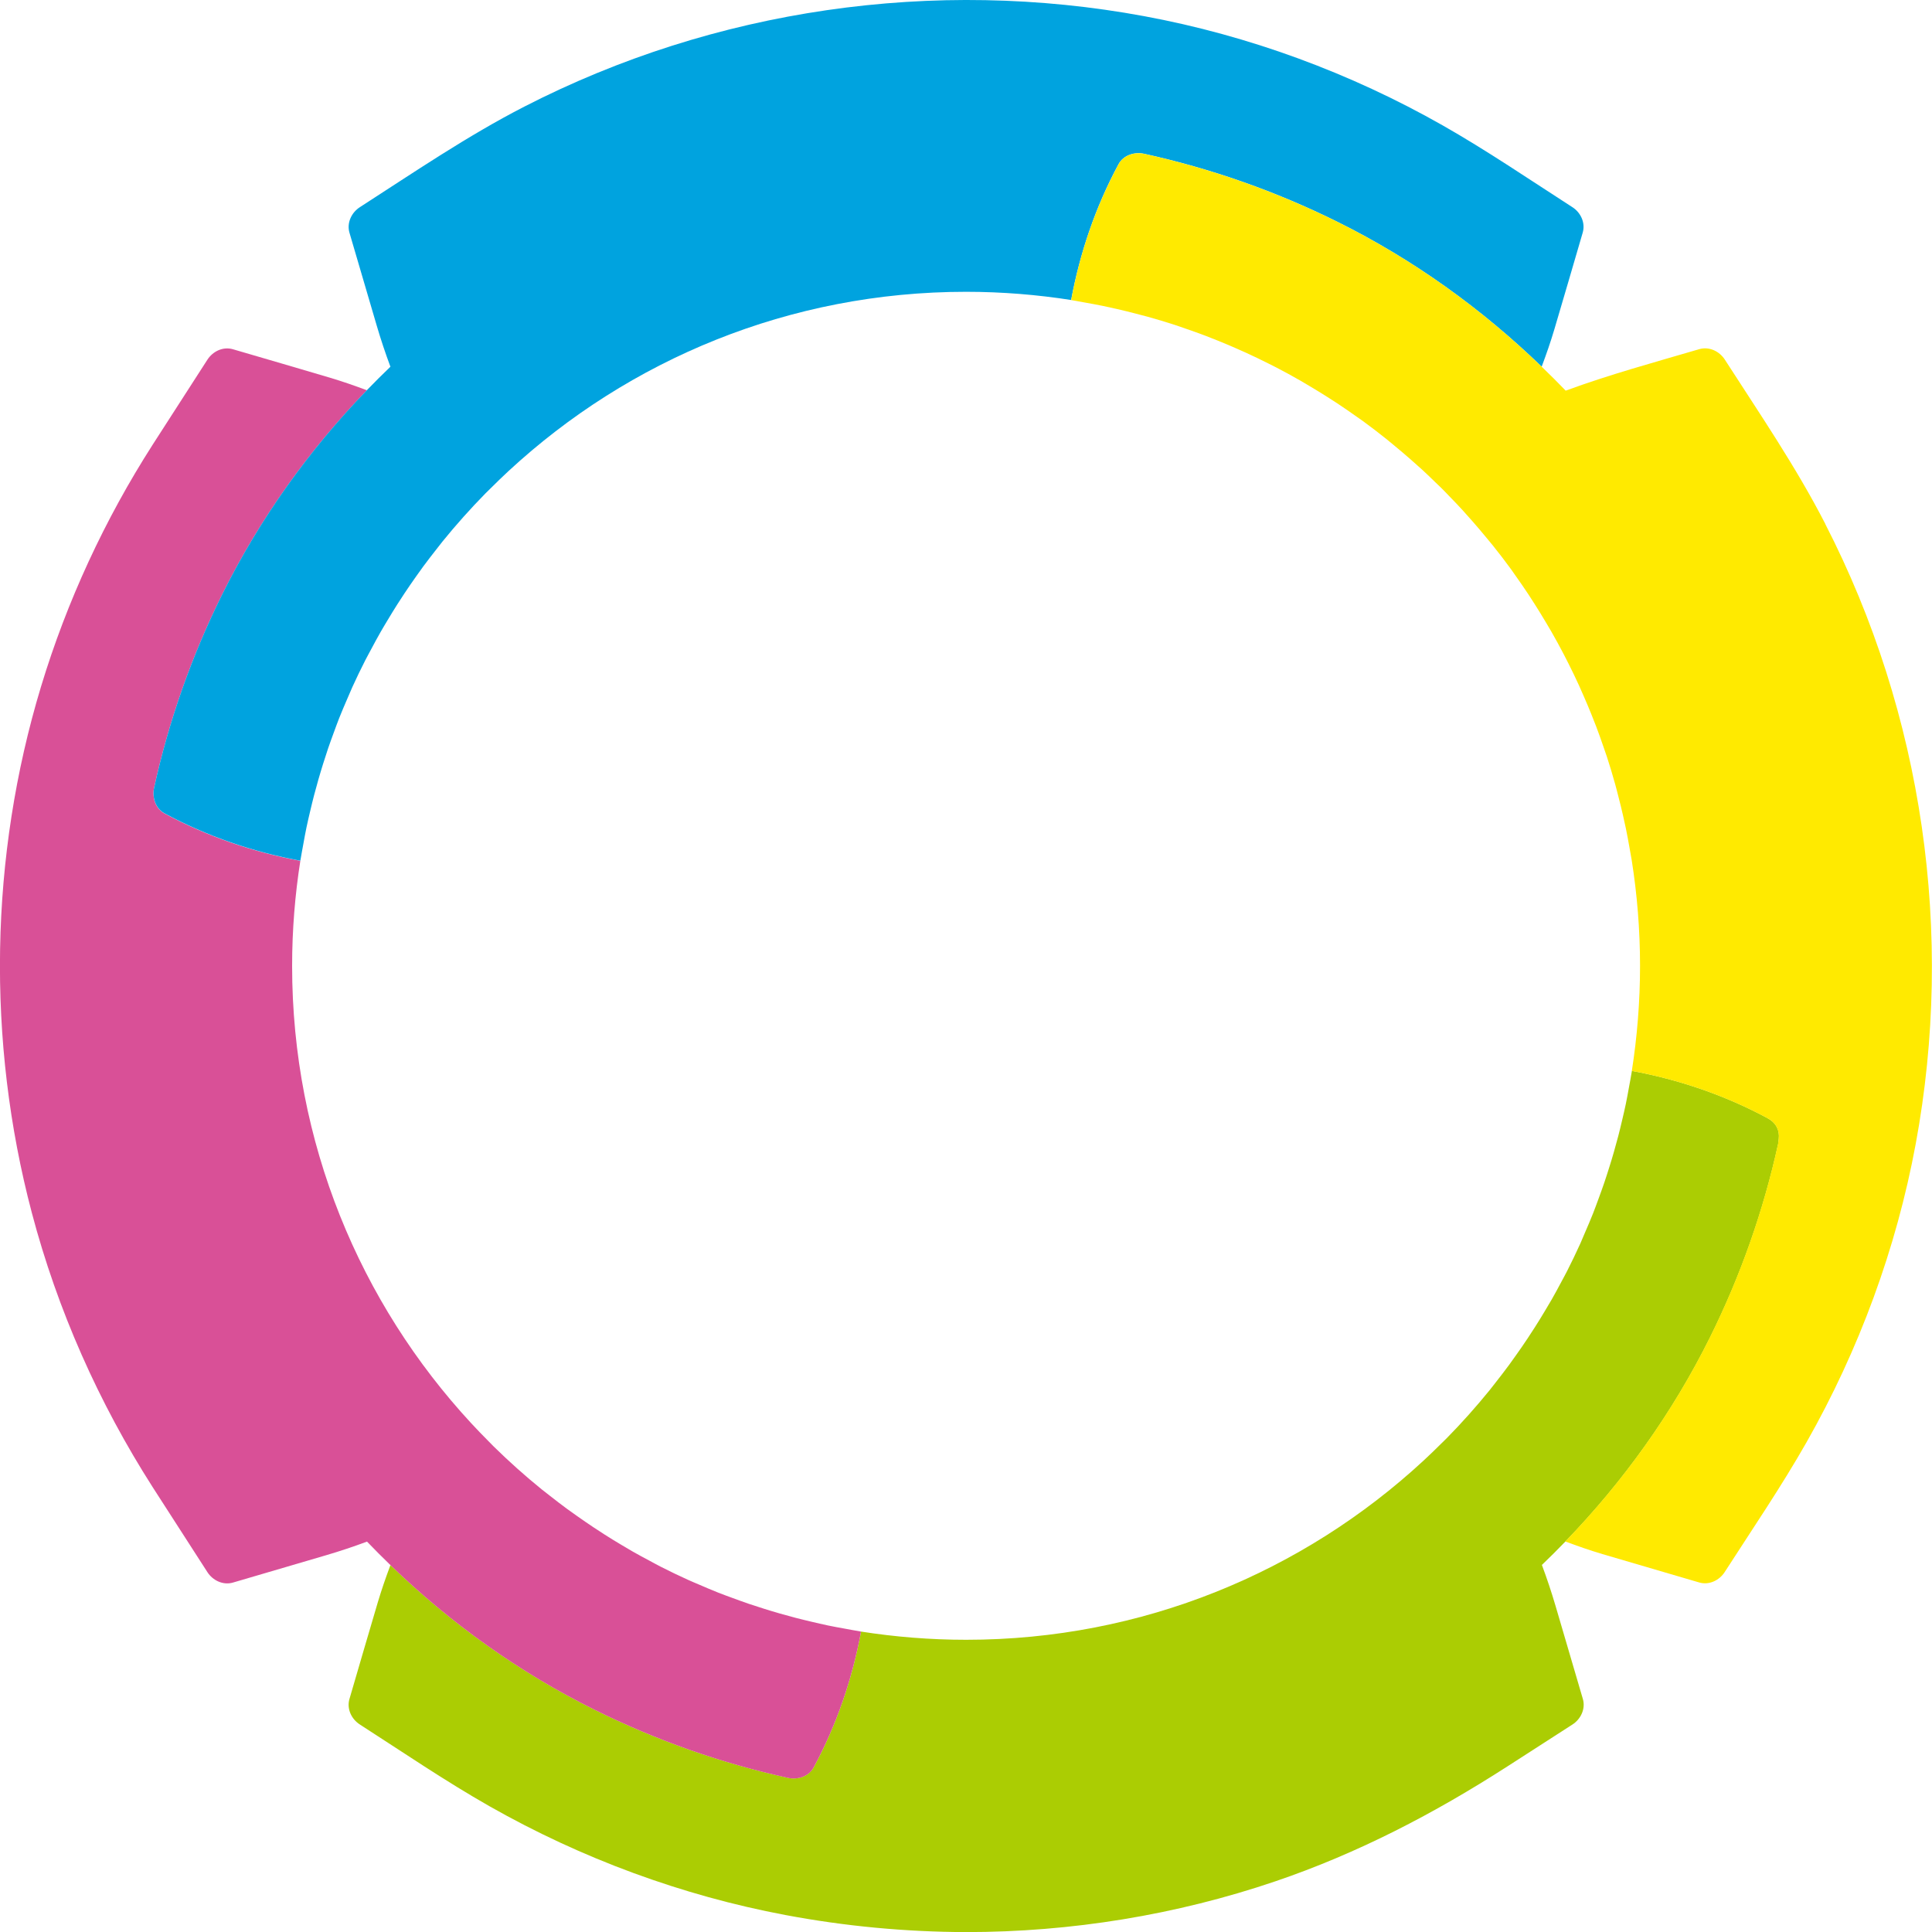 <?xml version="1.0" encoding="UTF-8"?><svg id="_レイヤー_2" xmlns="http://www.w3.org/2000/svg" viewBox="0 0 600 600"><defs><style>.cls-1{fill:#abcd03;}.cls-2{fill:#ffea00;}.cls-3{fill:#00a3df;}.cls-4{fill:#d95097;}</style></defs><g id="bg"><path class="cls-1" d="m548.98,347.28c-13.24-7.14-27.51-11.99-42.17-14.71-.01.07-.03.13-.04.2-.26,1.68-.6,3.34-.9,5.01-.31,1.71-.61,3.42-.97,5.12-.35,1.69-.75,3.36-1.14,5.03-.39,1.65-.78,3.3-1.21,4.94-.43,1.65-.88,3.28-1.35,4.91-.47,1.65-.97,3.3-1.49,4.93-.5,1.58-.99,3.15-1.53,4.71-.58,1.71-1.2,3.39-1.82,5.08-.54,1.45-1.06,2.91-1.63,4.35-.8,2.02-1.66,4.01-2.52,6-.48,1.11-.93,2.23-1.42,3.33-1.31,2.9-2.7,5.76-4.13,8.59-.57,1.13-1.19,2.23-1.78,3.34-.98,1.85-1.97,3.69-3.01,5.5-.68,1.18-1.38,2.34-2.08,3.51-1.03,1.73-2.08,3.44-3.16,5.13-.73,1.14-1.46,2.26-2.21,3.39-1.14,1.72-2.31,3.42-3.51,5.1-.73,1.03-1.46,2.06-2.2,3.08-1.36,1.85-2.76,3.66-4.17,5.46-.63.8-1.24,1.61-1.88,2.4-4.22,5.2-8.68,10.2-13.37,14.97-.55.56-1.12,1.09-1.67,1.64-1.82,1.81-3.66,3.59-5.54,5.33-37.32,34.51-87.21,55.63-142.05,55.63-11.17,0-22.13-.9-32.83-2.58.07.01.13.03.2.04-2.72,14.67-7.57,28.93-14.71,42.17-1.52,2.83-4.97,3.89-7.95,3.24-20.81-4.57-41.01-11.68-60.09-21.16-23.47-11.65-44.78-26.92-63.39-44.92-1.42,3.8-2.76,7.64-3.92,11.54-2.97,10-5.88,20.03-8.81,30.04-.91,3.09.63,6.28,3.24,7.95,13.34,8.58,26.51,17.57,40.31,25.41,28.47,16.16,59.66,27.69,91.84,33.75,18.5,3.48,37.3,5.25,56.13,5.3,32.54,0,65.21-5.3,96.03-15.77,25.64-8.71,49.37-21.08,72.08-35.7,6.73-4.33,13.45-8.66,20.17-12.99,2.6-1.67,4.14-4.88,3.24-7.95-2.83-9.63-5.64-19.26-8.48-28.89-1.26-4.29-2.68-8.54-4.24-12.72,2.48-2.37,4.91-4.81,7.3-7.28,18-18.61,33.27-39.92,44.92-63.38,9.48-19.09,16.59-39.28,21.16-60.09.08-.37.1-.72.13-1.07,0-.03,0-.06.01-.1.01-.15.05-.31.05-.46.28-2.38-.64-4.83-3.42-6.32Z"/><path class="cls-4" d="m267.21,506.66c-1.68-.27-3.35-.6-5.02-.9-1.71-.31-3.42-.61-5.11-.97-1.69-.35-3.36-.75-5.03-1.14-1.65-.39-3.3-.78-4.94-1.21-1.65-.43-3.29-.88-4.93-1.35-1.65-.47-3.28-.97-4.91-1.48-1.58-.5-3.16-1-4.73-1.53-1.7-.58-3.38-1.2-5.07-1.82-1.46-.54-2.92-1.06-4.36-1.63-2.02-.8-4-1.65-5.99-2.51-1.19-.51-2.39-1-3.57-1.54-2.82-1.28-5.6-2.62-8.35-4.02-1.14-.58-2.25-1.2-3.37-1.8-1.84-.98-3.67-1.96-5.47-2.99-1.19-.68-2.36-1.39-3.54-2.09-1.71-1.02-3.42-2.06-5.1-3.14-1.15-.73-2.29-1.47-3.42-2.23-1.71-1.14-3.39-2.3-5.07-3.48-1.04-.74-2.08-1.47-3.11-2.22-1.84-1.35-3.64-2.74-5.43-4.15-.81-.64-1.63-1.25-2.43-1.9-5.2-4.21-10.18-8.67-14.95-13.35-.58-.57-1.13-1.16-1.7-1.73-1.78-1.79-3.54-3.61-5.26-5.47-34.52-37.31-55.63-87.2-55.63-142.04,0-11.17.9-22.13,2.58-32.83-.01.07-.03.13-.04.2-14.67-2.72-28.94-7.57-42.17-14.71-2.83-1.52-3.89-4.97-3.24-7.95,4.57-20.81,11.69-41,21.16-60.09,11.65-23.47,26.92-44.78,44.93-63.39-3.8-1.42-7.64-2.76-11.54-3.92-10-2.97-20.03-5.88-30.04-8.81-3.09-.91-6.27.63-7.95,3.24-5.65,8.77-11.32,17.54-16.95,26.32-14.93,23.3-26.69,48.67-34.71,75.17-16,52.85-16.96,110.05-2.87,163.43,7.96,30.16,20.77,59.02,37.58,85.29,5.65,8.77,11.3,17.55,16.95,26.32,1.67,2.6,4.88,4.14,7.95,3.24,9.63-2.83,19.26-5.64,28.89-8.48,4.29-1.26,8.54-2.68,12.73-4.24,2.37,2.48,4.81,4.91,7.28,7.3,18.61,18,39.92,33.27,63.39,44.92,19.09,9.47,39.28,16.58,60.09,21.16,2.98.65,6.43-.41,7.95-3.24,7.14-13.24,11.99-27.5,14.71-42.17-.07-.01-.13-.03-.2-.04Z"/><path class="cls-3" d="m488.32,64.34c-13.33-8.58-26.51-17.57-40.3-25.41-28.7-16.3-60.18-27.89-92.64-33.9-65.28-12.09-133.49-2.26-192.56,28.09-17.75,9.12-34.29,20.42-51.05,31.21-2.6,1.67-4.14,4.88-3.24,7.95,2.83,9.63,5.64,19.26,8.48,28.89,1.26,4.29,2.68,8.54,4.24,12.72-2.48,2.37-4.91,4.8-7.3,7.27-18,18.61-33.28,39.92-44.93,63.39-9.47,19.09-16.59,39.28-21.16,60.09-.65,2.98.41,6.43,3.24,7.95,13.24,7.14,27.51,11.99,42.17,14.71.01-.07.02-.13.04-.2.27-1.68.6-3.35.9-5.02.31-1.71.61-3.42.97-5.11.35-1.69.75-3.36,1.14-5.03.39-1.65.78-3.3,1.21-4.94.43-1.65.88-3.28,1.35-4.92.47-1.65.97-3.29,1.48-4.93.5-1.58,1-3.15,1.53-4.72.58-1.7,1.2-3.39,1.82-5.07.54-1.46,1.06-2.92,1.63-4.36.8-2.01,1.65-4,2.51-5.98.52-1.2,1.02-2.42,1.56-3.61,1.28-2.81,2.61-5.58,4.01-8.32.58-1.14,1.21-2.26,1.81-3.39.97-1.83,1.95-3.65,2.98-5.45.68-1.2,1.4-2.37,2.1-3.55,1.02-1.71,2.06-3.41,3.13-5.09.73-1.14,1.47-2.28,2.22-3.41,1.14-1.71,2.3-3.4,3.49-5.08.74-1.04,1.47-2.08,2.22-3.1,1.35-1.83,2.74-3.63,4.15-5.42.64-.81,1.26-1.64,1.91-2.44,4.21-5.19,8.67-10.18,13.35-14.95.57-.58,1.16-1.13,1.73-1.7,1.8-1.79,3.61-3.55,5.47-5.27,37.32-34.51,87.2-55.62,142.04-55.62,11.18,0,22.14.9,32.84,2.58-.07-.01-.14-.03-.21-.04,2.72-14.67,7.57-28.93,14.71-42.17,1.52-2.83,4.97-3.89,7.95-3.24,20.81,4.57,41.01,11.68,60.09,21.16,23.47,11.65,44.76,26.96,63.38,44.96,1.43-3.81,2.77-7.66,3.93-11.57,2.97-10,5.88-20.03,8.81-30.04.91-3.09-.63-6.28-3.24-7.95Z"/><path class="cls-2" d="m566.88,162.73c-9.12-17.75-20.43-34.29-31.22-51.05-1.67-2.6-4.88-4.14-7.95-3.24-13.94,4.09-27.92,7.89-41.47,12.88-2.42-2.53-4.92-4.99-7.44-7.42-18.62-18-39.9-33.31-63.38-44.96-19.09-9.47-39.28-16.58-60.09-21.16-2.98-.65-6.43.41-7.95,3.24-7.14,13.24-11.99,27.5-14.71,42.17.07.01.14.03.21.04,1.31.21,2.61.46,3.92.7,1.95.35,3.9.7,5.84,1.1,1.44.3,2.88.62,4.31.95,1.86.43,3.71.88,5.55,1.36,1.34.35,2.68.68,4.01,1.05,2.76.77,5.5,1.59,8.21,2.47,1.15.37,2.29.78,3.43,1.18,2.1.72,4.2,1.46,6.27,2.25,1.25.48,2.49.97,3.72,1.47,1.84.74,3.66,1.51,5.47,2.3,1.18.51,2.36,1.02,3.52,1.56,2.31,1.06,4.6,2.17,6.87,3.31.82.41,1.63.81,2.44,1.23,2.52,1.31,5.01,2.67,7.46,4.08.99.57,1.97,1.16,2.96,1.75,1.84,1.09,3.66,2.21,5.47,3.36.98.62,1.95,1.24,2.92,1.88,2.07,1.37,4.12,2.78,6.14,4.22.58.42,1.18.81,1.76,1.23,2.54,1.85,5.04,3.77,7.49,5.73.74.59,1.45,1.2,2.18,1.8,1.79,1.47,3.55,2.96,5.29,4.49.8.71,1.6,1.41,2.39,2.13.39.35.79.7,1.18,1.05,1.4,1.29,2.77,2.62,4.14,3.95.57.55,1.15,1.09,1.71,1.64.31.31.63.62.94.94.59.59,1.16,1.21,1.74,1.81,1.32,1.36,2.64,2.72,3.92,4.12.33.35.64.72.96,1.08.75.83,1.49,1.66,2.23,2.5,1.47,1.68,2.92,3.38,4.34,5.11.65.78,1.3,1.56,1.94,2.35,1.95,2.43,3.85,4.9,5.68,7.42.44.6.85,1.22,1.28,1.83,1.42,2,2.82,4.01,4.17,6.06.66.99,1.29,1.99,1.93,3,1.12,1.76,2.22,3.55,3.29,5.35.61,1.02,1.22,2.03,1.81,3.06,1.34,2.33,2.62,4.69,3.87,7.08.48.92.95,1.84,1.41,2.76,1.15,2.28,2.26,4.57,3.32,6.9.54,1.17,1.05,2.35,1.56,3.53.79,1.8,1.55,3.62,2.29,5.45.5,1.25,1,2.5,1.48,3.75.78,2.04,1.51,4.11,2.22,6.18.37,1.07.76,2.13,1.11,3.21.92,2.81,1.77,5.65,2.57,8.52.37,1.32.7,2.65,1.04,3.98.48,1.85.94,3.71,1.37,5.59.33,1.42.64,2.84.94,4.27.4,1.95.77,3.92,1.11,5.89.23,1.3.48,2.58.69,3.89,1.69,10.7,2.59,21.67,2.59,32.85s-.9,22.13-2.58,32.83c.01-.07.02-.13.04-.2,14.67,2.72,28.94,7.57,42.17,14.71,2.78,1.5,3.7,3.95,3.42,6.32,0,.15-.04.31-.05.46,0,.03,0,.06-.01.1-.03.35-.05.7-.13,1.07-4.57,20.81-11.69,41-21.16,60.09-11.65,23.46-26.92,44.77-44.92,63.38,3.79,1.42,7.63,2.76,11.53,3.92,10.01,2.94,20.03,5.88,30.04,8.81,3.09.91,6.28-.63,7.95-3.24,8.58-13.33,17.57-26.51,25.41-40.3,16.3-28.7,27.89-60.17,33.9-92.63,12.09-65.27,2.27-133.48-28.09-192.55Z"/></g></svg>